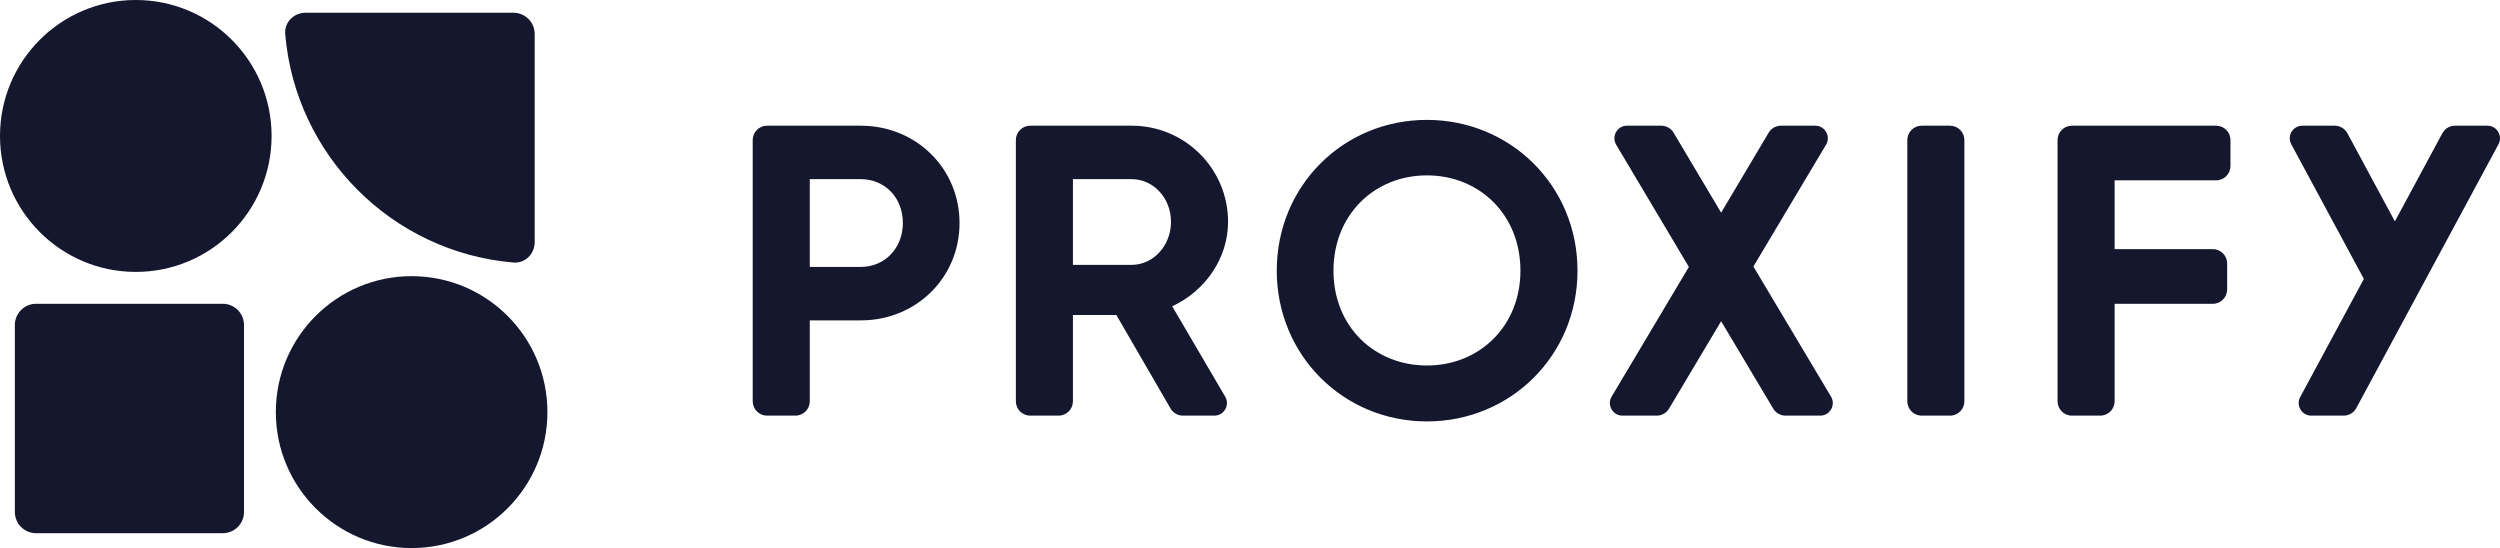 <svg width="1113" height="244" viewBox="0 0 1113 244" fill="none" xmlns="http://www.w3.org/2000/svg">
  <path
    d="M60.456 121.054C93.847 121.054 120.912 93.949 120.912 60.527C120.912 27.105 93.847 0 60.456 0C27.065 0 0 27.105 0 60.527C0 93.949 27.065 121.054 60.456 121.054Z"
    fill="#15172F"/>
  <path
    d="M126.974 15.128C131.508 69.196 174.572 112.337 228.602 116.876C233.801 117.313 238.045 113.037 238.045 107.814V15.132C238.045 9.909 233.815 5.674 228.598 5.674H136.026C130.809 5.674 126.538 9.923 126.974 15.128Z"
    fill="#15172F"/>
  <path
    d="M243.712 183.463C243.712 216.899 216.648 244 183.257 244C149.865 244 122.801 216.88 122.801 183.463C122.801 150.047 149.865 122.946 183.257 122.946C216.648 122.946 243.712 150.027 243.712 183.463Z"
    fill="#15172F"/>
  <path
    d="M16.059 135.24C10.842 135.24 6.612 139.475 6.612 144.698V227.922C6.612 233.146 10.842 237.38 16.059 237.38H99.185C104.402 237.38 108.632 233.146 108.632 227.922V144.698C108.632 139.475 104.402 135.24 99.185 135.24H16.059Z"
    fill="#15172F"/>
  <path fill-rule="evenodd" clip-rule="evenodd"
        d="M635.263 53.375C598.067 53.375 568.412 82.699 568.412 120.496C568.412 158.119 598.05 187.618 635.263 187.618C672.476 187.618 702.305 158.294 702.305 120.496C702.305 82.699 672.458 53.375 635.263 53.375ZM635.28 78.079C658.667 78.079 676.899 95.6 676.899 120.496C676.899 145.201 658.667 162.722 635.28 162.722C611.894 162.722 593.662 145.392 593.662 120.496C593.662 95.6 611.894 78.079 635.28 78.079ZM427.188 99.298C427.188 123.462 408.033 142.64 383.166 142.64H360.511V178.641C360.511 182.18 357.655 185.039 354.12 185.039H341.495C337.96 185.039 335.105 182.18 335.105 178.641V62.355C335.105 58.816 337.96 55.957 341.495 55.957H383.166C408.033 55.957 427.188 75.135 427.188 99.298ZM401.955 99.298C401.955 88.053 394.032 79.755 383.166 79.755H360.511V118.842H383.166C394.032 118.842 401.955 110.352 401.955 99.298ZM497 140.234H477.671V178.641C477.671 182.18 474.815 185.039 471.28 185.039H458.655C455.12 185.039 452.264 182.18 452.264 178.641V62.355C452.264 58.816 455.12 55.957 458.655 55.957H503.826C527.578 55.957 546.733 75.135 546.733 98.74C546.733 114.972 536.598 129.529 521.866 136.363L545.462 176.601C547.656 180.332 544.957 185.039 540.638 185.039H526.655C524.374 185.039 522.267 183.819 521.117 181.849L497 140.234ZM477.671 117.918H503.826C513.403 117.918 521.326 109.428 521.326 98.74C521.326 88.053 513.403 79.755 503.826 79.755H477.671V117.918ZM789.443 181.919L766.248 143.006L743.053 181.919C741.904 183.854 739.814 185.039 737.568 185.039H722.313C717.977 185.039 715.278 180.297 717.507 176.566L751.882 118.842L719.527 64.43C717.298 60.699 719.997 55.957 724.333 55.957H739.588C741.834 55.957 743.924 57.142 745.091 59.078L766.248 94.678L787.406 59.078C788.555 57.142 790.644 55.957 792.908 55.957H808.145C812.481 55.957 815.18 60.699 812.951 64.43L780.614 118.65L815.163 176.566C817.392 180.297 814.71 185.039 810.357 185.039H794.928C792.682 185.039 790.592 183.854 789.443 181.919ZM874.543 178.641V62.355C874.543 58.816 871.688 55.957 868.153 55.957H855.528C851.993 55.957 849.137 58.816 849.137 62.355V178.641C849.137 182.18 851.993 185.039 855.528 185.039H868.153C871.688 185.039 874.543 182.18 874.543 178.641ZM941.43 80.295V110.909H985.138C988.673 110.909 991.529 113.769 991.529 117.308V128.849C991.529 132.388 988.673 135.248 985.138 135.248H941.43V178.641C941.43 182.18 938.574 185.039 935.039 185.039H922.414C918.879 185.039 916.023 182.18 916.023 178.641V62.355C916.023 58.816 918.879 55.957 922.414 55.957H986.618C990.153 55.957 993.009 58.816 993.009 62.355V73.897C993.009 77.436 990.153 80.295 986.618 80.295H941.447H941.43ZM1066.2 98.549L1087.34 59.322C1088.45 57.247 1090.61 55.957 1092.96 55.957H1107.4C1111.63 55.957 1114.33 60.49 1112.33 64.221L1049.03 181.675C1047.91 183.749 1045.75 185.039 1043.4 185.039H1028.97C1024.74 185.039 1022.04 180.507 1024.04 176.776L1052.39 124.177L1020.07 64.221C1018.07 60.49 1020.76 55.957 1025 55.957H1039.43C1041.78 55.957 1043.94 57.247 1045.06 59.322L1066.2 98.549Z"
        fill="#15172F"/>
</svg>
